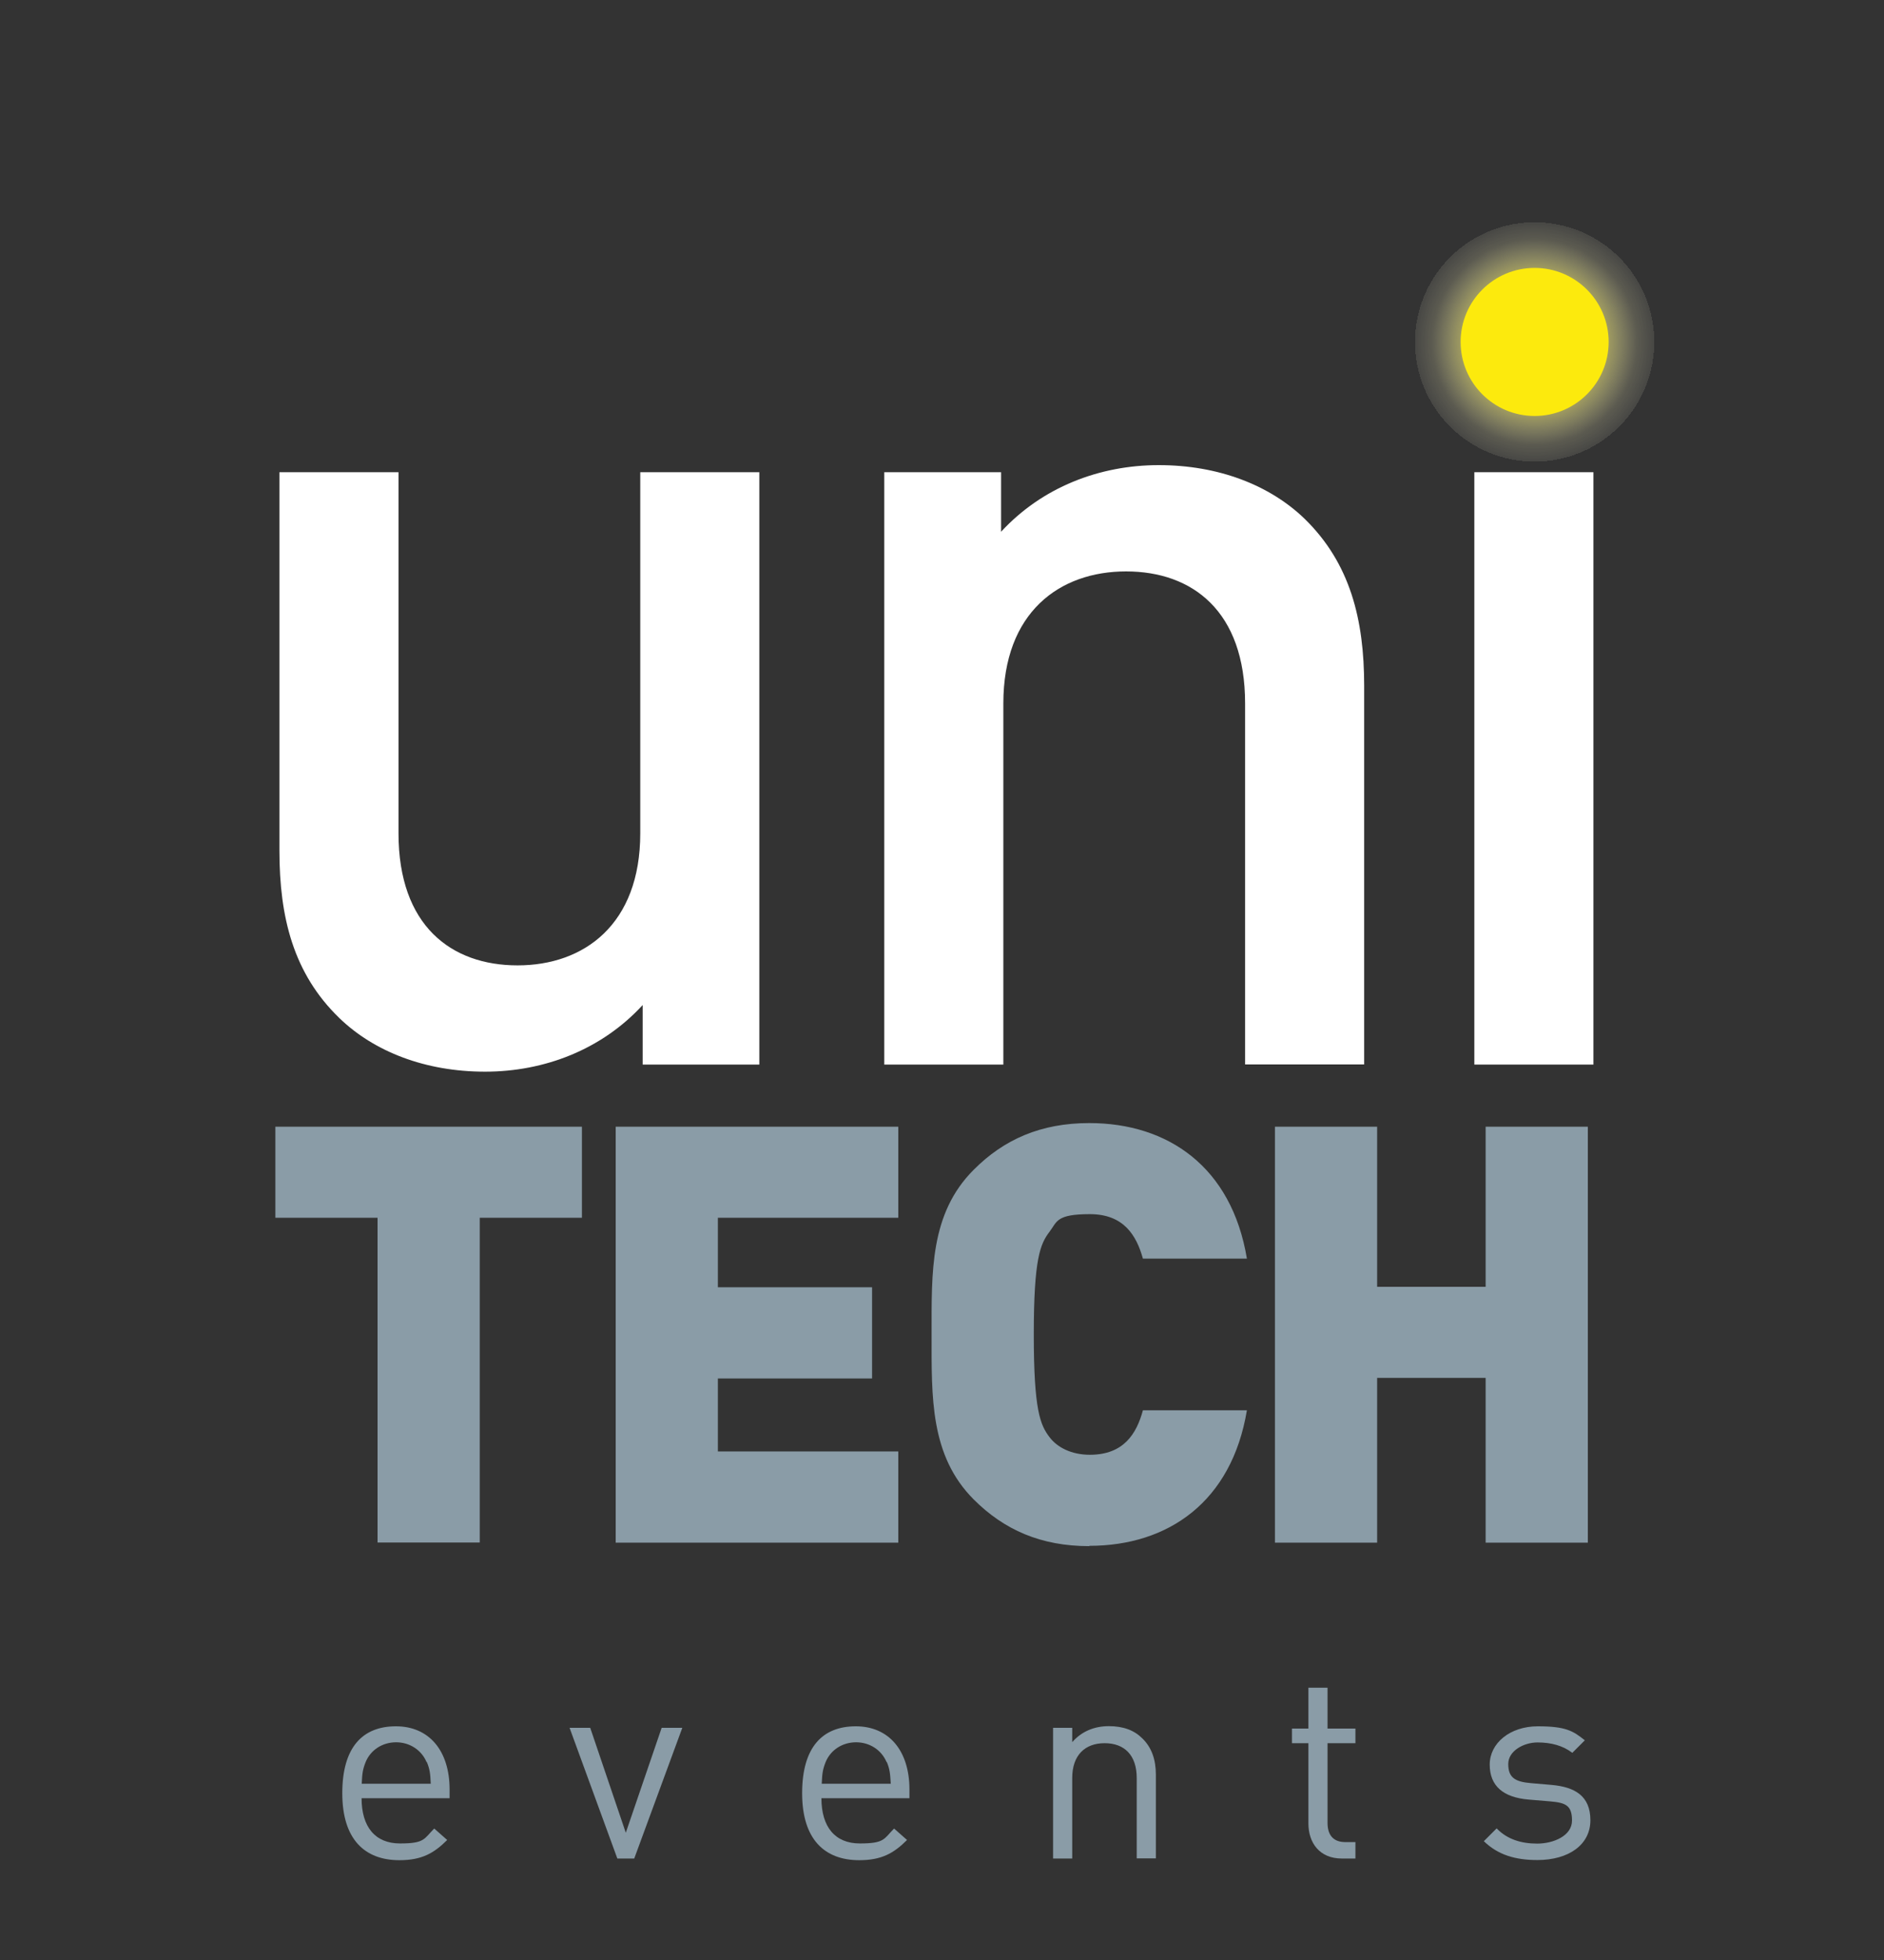 <svg xmlns="http://www.w3.org/2000/svg" id="a" viewBox="0 0 1250 1300" height="1300" width="1250"><rect x="0" y="0" width="1250" height="1300" fill="#333333" stroke="none"/><defs><radialGradient id="Gradient-0" cx="0" cy="-222.9" r="113.4" fx="0" fy="-222.9" gradientUnits="userSpaceOnUse" gradientTransform="matrix(1 0 0 1 0 222.9)"><stop offset=".2" stop-color="#fcea0d"/><stop offset=".2" stop-color="#fcea13"/><stop offset=".3" stop-color="#fcef49" stop-opacity=".8"/><stop offset=".4" stop-color="#fdf37a" stop-opacity=".6"/><stop offset=".5" stop-color="#fdf7a2" stop-opacity=".4"/><stop offset=".6" stop-color="#fef9c4" stop-opacity=".2"/><stop offset=".7" stop-color="#fefcde" stop-opacity=".1"/><stop offset=".7" stop-color="#fefdf0" stop-opacity="0"/><stop offset=".8" stop-color="#fefefb" stop-opacity="0"/><stop offset=".9" stop-color="#fff" stop-opacity="0"/></radialGradient></defs><style>
@keyframes a0_t { 0% { transform: translate(1018.2px,226.8px) scale(1,1); } 10% { transform: translate(1018.2px,226.8px) scale(2,2); } 40% { transform: translate(1018.2px,226.8px) scale(1,1); } 50% { transform: translate(1018.2px,226.8px) scale(1.2,1.2); } 60% { transform: translate(1018.2px,226.8px) scale(.8,.8); } 70% { transform: translate(1018.2px,226.8px) scale(1,1); } 80% { transform: translate(1018.2px,226.8px) scale(1.2,1.2); } 90% { transform: translate(1018.2px,226.8px) scale(.8,.8); } 100% { transform: translate(1018.2px,226.8px) scale(1,1); } }
</style><path class="st3" d="M239.9 1192.7c0 19 9 30 25.5 30c16.5 0 15.8-3 22.7-9.9l8.6 7.6c-8.8 8.8-16.9 13.4-31.7 13.4c-22.9 0-37.9-13.7-37.9-44.4c0-30.7 13.6-44.4 35.6-44.4c22 0 35.6 16.2 35.6 41.9v5.8h-58.5h.1Zm43.1-24c-3.3-7.9-11.1-13.1-20.2-13.1c-9.1 0-16.9 5.1-20.2 13.1c-1.9 4.8-2.3 7.4-2.6 14.4h45.8c-0.3-7.1-0.7-9.7-2.6-14.4h-0.2Z" fill="#8a9ca7"/><path class="st3" d="M420.9 1232.7h-11.3l-31.7-86.7h13.7l23.6 69.6l23.8-69.6h13.7l-31.9 86.7Z" fill="#8a9ca7"/><path class="st3" d="M545 1192.7c0 19 9 30 25.5 30c16.5 0 15.9-3 22.7-9.9l8.6 7.6c-8.8 8.8-16.9 13.4-31.7 13.4c-22.9 0-37.9-13.7-37.9-44.4c0-30.7 13.6-44.4 35.6-44.4c22 0 35.6 16.2 35.6 41.9v5.8h-58.5Zm43.2-24c-3.3-7.9-11.1-13.1-20.2-13.1c-9.1 0-16.9 5.1-20.2 13.1c-1.9 4.8-2.3 7.4-2.6 14.4h45.8c-0.4-7.1-0.7-9.7-2.6-14.4h-0.2Z" fill="#8a9ca7"/><path class="st3" d="M754.2 1232.7v-53.4c0-15.3-8.3-23.1-21.3-23.1c-13 0-21.5 7.9-21.5 23.1v53.4h-12.7v-86.7h12.7v9.5c6.2-7.1 14.6-10.6 24.3-10.6c9.7 0 16.9 2.8 22.2 8.1c6.2 6 9 14.1 9 24.1v55.5h-12.7Z" fill="#8a9ca7"/><path class="st3" d="M890.3 1232.7c-14.8 0-22.2-10.4-22.2-23.3v-53.2h-10.9v-9.7h10.9v-27.1h12.7v27.1h18.5v9.7h-18.5v52.9c0 7.9 3.7 12.7 11.8 12.7h6.7v10.9h-9Z" fill="#8a9ca7"/><path class="st3" d="M1020.1 1233.7c-14.6 0-26.1-3.3-35.6-12.5l8.5-8.5c6.9 7.2 16.2 10.1 26.9 10.1c10.7 0 23.1-5.1 23.1-15.3c0-10.2-4.4-11.8-14.4-12.7l-14.3-1.2c-16.9-1.4-25.9-9-25.9-23.2c0-14.2 13.4-25.4 31.9-25.4c18.5 0 23.4 3 31.2 9.3l-8.3 8.3c-6.2-4.8-14.1-6.9-23.1-6.9c-9 0-19.4 5.5-19.4 14.3c0 8.8 4.2 11.8 15.1 12.7l13.9 1.2c15.1 1.4 25.5 7.2 25.5 23.4c0 16.2-14.3 26.4-35.2 26.4Z" fill="#8a9ca7"/><path class="st0" d="M426.4 706.1v-39.5c-27.1 29.5-65.1 44.2-104.6 44.2c-39.5 0-73.6-13.2-96.8-35.7c-30.3-29.4-39.6-66.6-39.6-110.8v-251.1h79v239.5c0 61.2 34.9 87.6 79 87.6c44.1 0 81.4-27.1 81.4-87.6v-239.5h79v392.9h-77.5Z" fill="#fff"/><path class="st0" d="M826.1 706.1v-239.5c0-61.2-34.9-87.6-79-87.6c-44.1 0-81.4 27.1-81.4 87.6v239.5h-79v-392.9h77.5v39.5c27.1-29.4 65.1-44.2 104.6-44.2c39.5 0 73.6 13.2 96.8 35.6c30.2 29.5 39.5 66.7 39.5 110.8v251.1h-79Z" fill="#fff"/><path class="st0" d="M978.2 706.1v-392.9h79v392.9h-79Z" fill="#fff"/><path class="st3" d="M318.3 807.7v215.4h-67.8v-215.4h-67.8v-60.4h203.4v60.4h-67.8Z" fill="#8a9ca7"/><path class="st3" d="M408.5 1023.2v-275.9h187.5v60.4h-119.7v46.1h102.3v60.5h-102.3v48.4h119.7v60.5h-187.5Z" fill="#8a9ca7"/><path class="st3" d="M722.7 1025.5c-32.1 0-56.5-10.8-76.7-31c-29-29.1-27.9-67.8-27.9-109.3c0-41.5-1.2-80.2 27.9-109.3c20.1-20.2 44.6-31 76.7-31c52.3 0 94.5 29.1 104.6 89.9h-69c-4.3-15.5-12.8-29.5-35.2-29.5c-22.4 0-21.7 5-26.7 11.6c-6.2 8.1-10.5 17.8-10.5 68.2c0 50.4 4.3 60.1 10.5 68.2c5 6.6 14.3 11.6 26.7 11.6c22.5 0 31-14 35.2-29.5h69c-10.1 60.8-52.3 89.9-104.6 89.9v.2Z" fill="#8a9ca7"/><path class="st3" d="M985.7 1023.2v-109.3h-72v109.3h-67.8v-275.9h67.8v106.2h72v-106.2h67.8v275.9h-67.8Z" fill="#8a9ca7"/><ellipse class="st1" rx="113.4" ry="113.4" fill="url(#Gradient-0)" transform="translate(1018.2,226.8)" style="animation: 5s linear infinite both a0_t;"/><ellipse cx="1018.2" cy="226.8" class="st2" rx="49.1" ry="49.1" fill="#fcea0d"/></svg>